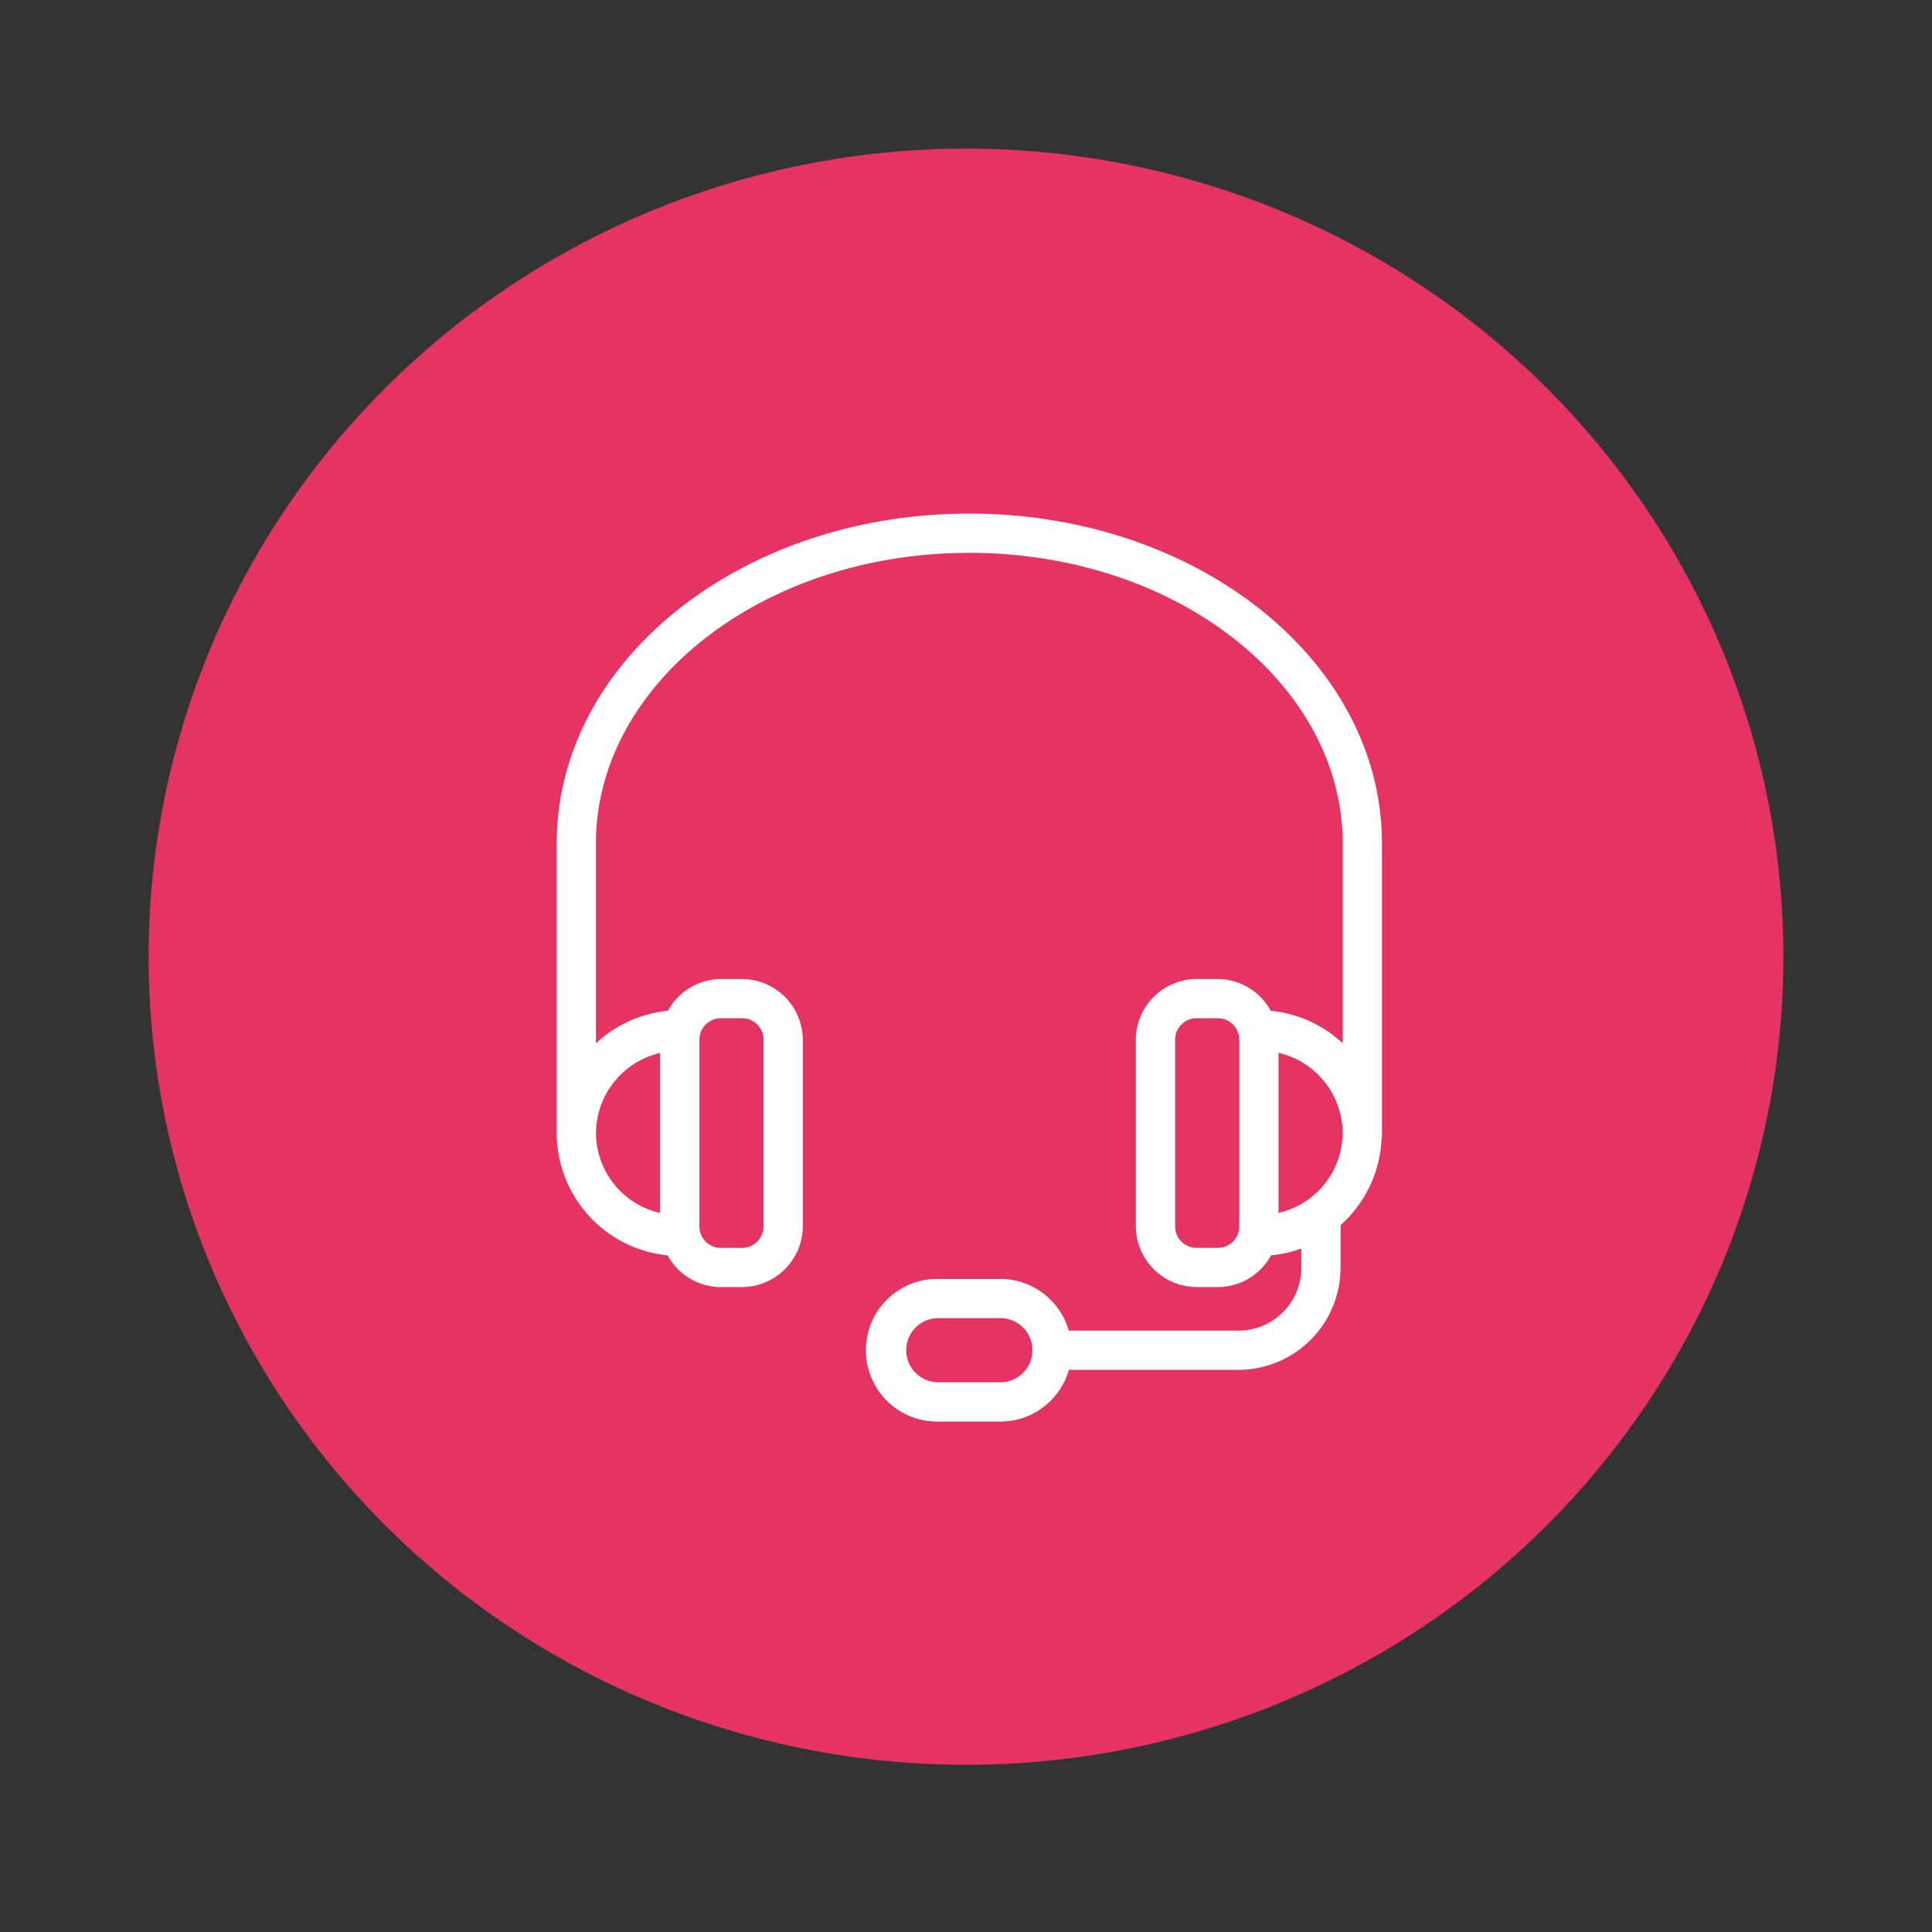 <svg xmlns="http://www.w3.org/2000/svg" width="104" height="104" viewBox="0 0 104 104">
  <rect x="0" y="0" width="104" height="104" fill="#333333" stroke="none"/>
  <g id="Group_531" data-name="Group 531" transform="translate(-362 -618)">
    <rect id="Rectangle_1460" data-name="Rectangle 1460" width="104" height="104" transform="translate(362 618)" fill="#fff" opacity="0"/>
    <ellipse id="Ellipse_433" data-name="Ellipse 433" cx="44" cy="43.5" rx="44" ry="43.5" transform="translate(370 626)" fill="#E63462"/>
    <g id="noun_customer_support_1178889" data-name="noun_customer support_1178889" transform="translate(392.467 646.146)">
      <path id="Path_431" data-name="Path 431" d="M32.709,959.362c-11.92,0-21.709,7.654-21.709,17.259V992.21a.557.557,0,0,0,0,.087,6.128,6.128,0,0,0,5.793,6.02A2.769,2.769,0,0,0,19.349,1000h1.113a2.79,2.79,0,0,0,2.783-2.784V987.2a2.79,2.79,0,0,0-2.783-2.784H19.349a2.777,2.777,0,0,0-2.54,1.688,6.127,6.127,0,0,0-4.7,2.61V976.621c0-8.843,9.152-16.145,20.6-16.145s20.6,7.3,20.6,16.145v12.092a6.127,6.127,0,0,0-4.7-2.61,2.777,2.777,0,0,0-2.54-1.688H44.956a2.79,2.79,0,0,0-2.783,2.784V997.22a2.79,2.79,0,0,0,2.783,2.78H46.07a2.769,2.769,0,0,0,2.557-1.688,6.09,6.09,0,0,0,2.453-.644v1.775a3.876,3.876,0,0,1-3.9,3.9H37.72l-.052.017a3.351,3.351,0,0,0-3.288-2.8H31.04a3.341,3.341,0,1,0,0,6.681h3.34a3.336,3.336,0,0,0,3.288-2.784h9.516a5.012,5.012,0,0,0,5.01-5.011V997.22a.557.557,0,0,0-.052-.244,6.113,6.113,0,0,0,2.262-4.611.379.379,0,0,0,.017-.035c0-.012,0-.012,0-.017a.555.555,0,0,0,0-.1V976.621c0-9.6-9.79-17.259-21.711-17.259Zm-13.36,26.167h1.113a1.654,1.654,0,0,1,1.67,1.67V997.22a1.654,1.654,0,0,1-1.67,1.67H19.349a1.654,1.654,0,0,1-1.67-1.67V987.2a1.654,1.654,0,0,1,1.67-1.671Zm25.607,0H46.07a1.654,1.654,0,0,1,1.67,1.67V997.22a1.654,1.654,0,0,1-1.67,1.67H44.956a1.654,1.654,0,0,1-1.67-1.67V987.2a1.654,1.654,0,0,1,1.67-1.671ZM16.565,987.3v9.8a4.944,4.944,0,0,1-4.453-4.785.555.555,0,0,0,0-.1,4.957,4.957,0,0,1,4.453-4.906Zm32.288,0a4.957,4.957,0,0,1,4.453,4.906.56.56,0,0,0,0,.07,4.944,4.944,0,0,1-4.453,4.819v-9.8Zm-17.814,14.371h3.34a2.227,2.227,0,1,1,0,4.454h-3.34a2.227,2.227,0,1,1,0-4.454Z" transform="translate(-10.997 -959.362)" fill="#FFFFFF" stroke="#FFFFFF" stroke-width="1"/>
    </g>
  </g>
</svg>
